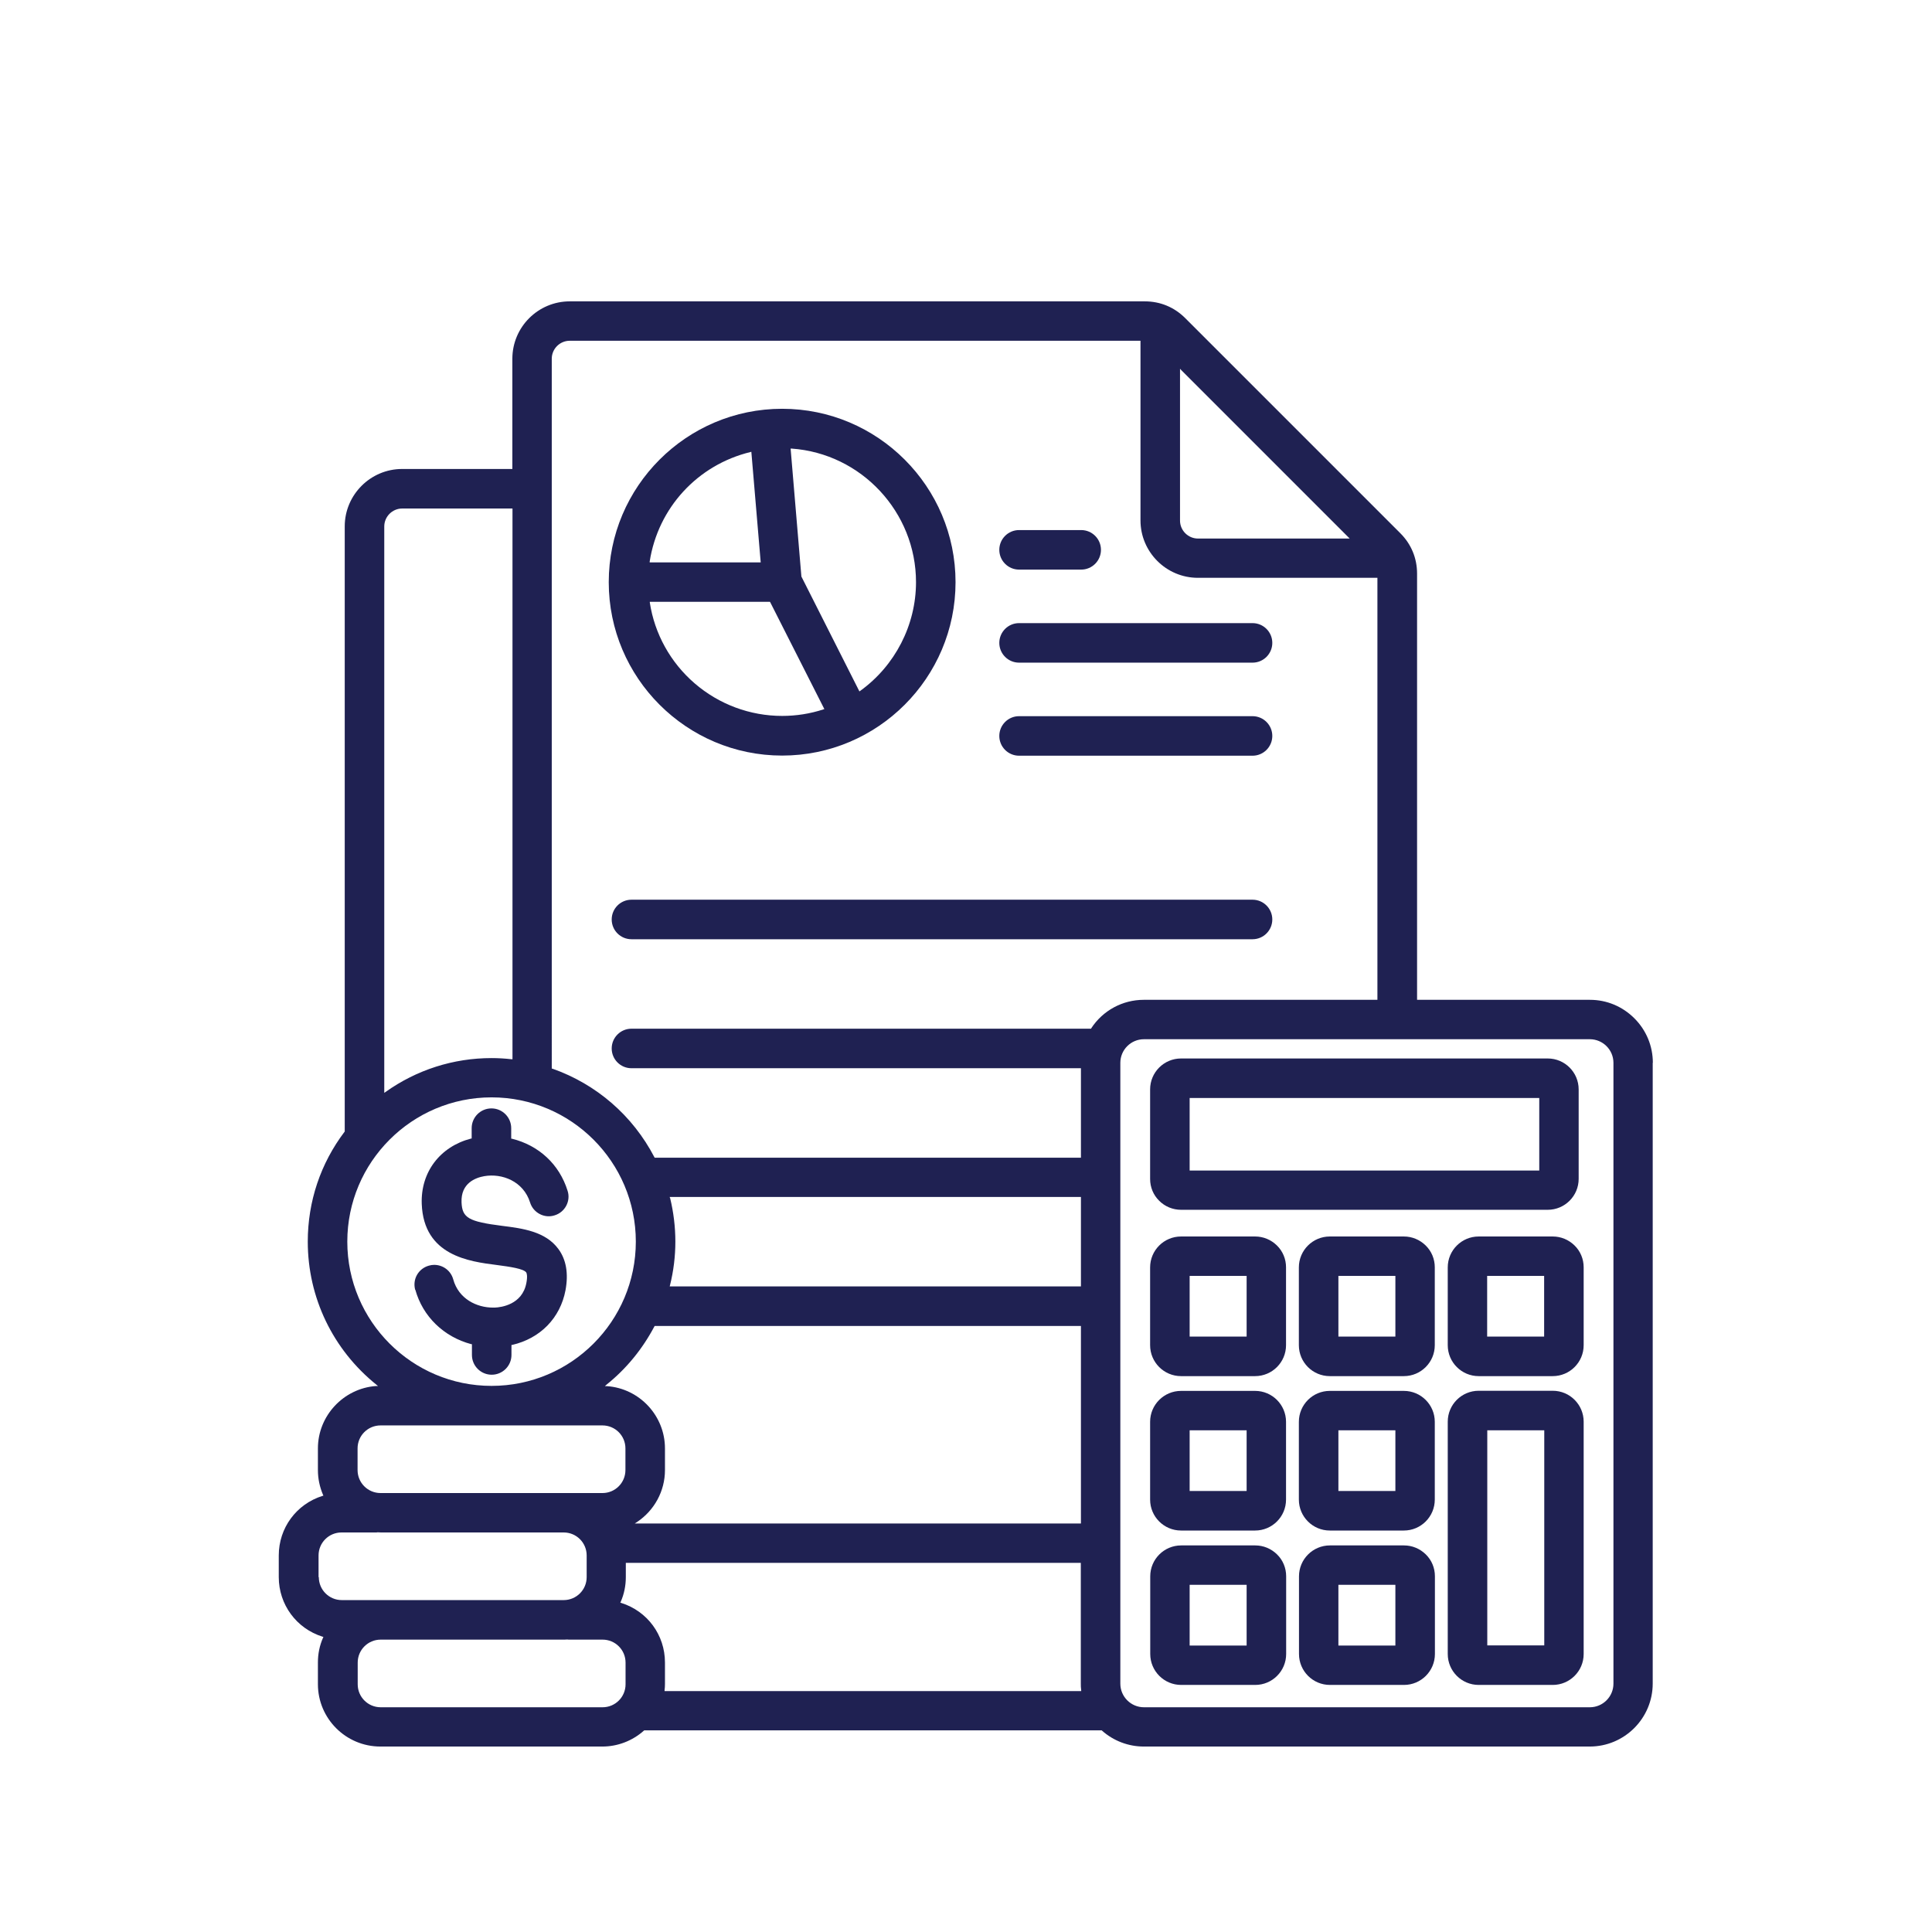 <?xml version="1.0" encoding="UTF-8"?>
<svg id="Layer_1" data-name="Layer 1" xmlns="http://www.w3.org/2000/svg" viewBox="0 0 150.53 150.53">
  <defs>
    <style>
      .cls-1 {
        fill: #1f2152;
      }
    </style>
  </defs>
  <path class="cls-1" d="M79.4,44.38h4.84c.85,0,1.54-.69,1.54-1.54s-.69-1.54-1.54-1.54h-4.84c-.85,0-1.54.69-1.54,1.54s.69,1.54,1.54,1.54Z"/>
  <path class="cls-1" d="M123,84.88c0-1.33-1.08-2.41-2.41-2.41h-28.57c-1.33,0-2.41,1.08-2.41,2.41v6.98c0,.64.25,1.25.71,1.7.45.45,1.06.7,1.7.7h28.57c1.33,0,2.41-1.08,2.41-2.41v-6.98ZM119.93,91.2h-27.24v-5.65h27.24v5.65Z"/>
  <path class="cls-1" d="M111.79,98.74c0-.64-.25-1.25-.71-1.7s-1.06-.7-1.7-.7h-5.77c-1.33,0-2.41,1.08-2.41,2.41v6.06c0,1.33,1.08,2.41,2.41,2.41h5.77c1.33,0,2.41-1.08,2.41-2.41v-6.06ZM108.72,104.14h-4.44v-4.73h4.44v4.73Z"/>
  <path class="cls-1" d="M111.79,110.78c0-1.33-1.08-2.41-2.41-2.41h-5.77c-1.33,0-2.41,1.08-2.41,2.41v6.06c0,1.33,1.08,2.41,2.41,2.41h5.77c1.33,0,2.41-1.08,2.41-2.41v-6.06ZM108.72,116.17h-4.44v-4.73h4.44v4.73Z"/>
  <path class="cls-1" d="M101.21,128.87c0,1.33,1.08,2.41,2.41,2.41h5.77c1.33,0,2.41-1.08,2.41-2.41v-6.06c0-.64-.25-1.25-.71-1.7s-1.06-.7-1.7-.7h-5.77c-1.33,0-2.41,1.08-2.41,2.41v6.06ZM104.28,123.48h4.44v4.73h-4.44v-4.73Z"/>
  <path class="cls-1" d="M97.59,48.55h-18.19c-.85,0-1.54.69-1.54,1.54s.69,1.54,1.54,1.54h18.19c.85,0,1.54-.69,1.54-1.54s-.69-1.54-1.54-1.54Z"/>
  <path class="cls-1" d="M49.2,73.18h48.39c.85,0,1.54-.69,1.54-1.54s-.69-1.54-1.54-1.54h-48.39c-.85,0-1.54.69-1.54,1.54s.69,1.54,1.54,1.54Z"/>
  <path class="cls-1" d="M60.94,58.87c7.45,0,13.51-6.06,13.51-13.51s-6.06-13.51-13.51-13.51-13.51,6.06-13.51,13.51,6.06,13.51,13.51,13.51ZM61.67,34.95c5.44.38,9.7,4.95,9.7,10.41,0,3.34-1.63,6.51-4.35,8.47l-.06.04-.03-.06-4.49-8.89-.84-9.97h.07ZM50.62,43.75c.65-4.18,3.73-7.53,7.85-8.53l.07-.02.73,8.62h-8.65v-.07ZM50.61,46.89h9.38l.02.03,4.22,8.33-.07.02c-1.04.34-2.12.51-3.22.51-2.5,0-4.92-.9-6.82-2.54-1.88-1.62-3.12-3.86-3.49-6.29v-.07Z"/>
  <path class="cls-1" d="M97.59,55.8h-18.19c-.85,0-1.54.69-1.54,1.54s.69,1.54,1.54,1.54h18.19c.85,0,1.54-.69,1.54-1.54s-.69-1.54-1.54-1.54Z"/>
  <path class="cls-1" d="M89.62,128.87c0,1.33,1.08,2.41,2.41,2.41h5.77c1.33,0,2.41-1.08,2.41-2.41v-6.06c0-.64-.25-1.25-.71-1.7s-1.06-.7-1.7-.7h-5.77c-1.33,0-2.41,1.08-2.41,2.41v6.06ZM92.69,123.48h4.44v4.73h-4.44v-4.73Z"/>
  <path class="cls-1" d="M115.21,131.28h5.77c1.33,0,2.41-1.08,2.41-2.41v-18.1c0-1.33-1.08-2.41-2.41-2.41h-5.77c-1.33,0-2.41,1.08-2.41,2.41v18.1c0,1.33,1.08,2.41,2.41,2.41ZM115.88,111.44h4.44v16.76h-4.44v-16.76Z"/>
  <path class="cls-1" d="M123.39,98.74c0-.64-.25-1.25-.71-1.7s-1.06-.7-1.7-.7h-5.77c-1.33,0-2.41,1.08-2.41,2.41v6.06c0,1.33,1.08,2.41,2.41,2.41h5.77c1.33,0,2.41-1.08,2.41-2.41v-6.06ZM120.31,104.14h-4.44v-4.73h4.44v4.73Z"/>
  <path class="cls-1" d="M32.36,100.49c.58,2.08,2.21,3.67,4.36,4.24h.05v.84c0,.85.69,1.54,1.54,1.54s1.54-.69,1.54-1.54v-.78h.05c2.2-.51,3.75-2.1,4.16-4.26.24-1.3.06-2.38-.55-3.21-1.01-1.38-2.8-1.61-4.39-1.81-2.61-.33-3.11-.62-3.16-1.83-.06-1.5,1.09-1.92,1.77-2.04,1.38-.24,3.05.39,3.57,2.05.12.39.39.71.75.9s.78.23,1.17.1c.39-.12.71-.39.9-.75.19-.36.23-.78.1-1.17-.64-2.05-2.23-3.53-4.34-4.05h-.05v-.82c0-.85-.69-1.54-1.54-1.54s-1.54.69-1.54,1.54v.81h-.05c-2.42.63-3.93,2.62-3.84,5.09.15,4.04,3.71,4.49,5.84,4.76,1.06.14,2.09.29,2.3.58.05.07.11.32.01.83-.32,1.68-1.96,1.89-2.46,1.91-.05,0-.09,0-.14,0-1.26,0-2.68-.67-3.1-2.21-.19-.68-.81-1.12-1.48-1.12-.14,0-.27.02-.41.06-.4.11-.73.37-.93.72s-.25.77-.14,1.17Z"/>
  <path class="cls-1" d="M100.2,110.78c0-1.33-1.08-2.41-2.41-2.41h-5.77c-1.33,0-2.41,1.08-2.41,2.41v6.06c0,1.33,1.08,2.41,2.41,2.41h5.77c1.33,0,2.41-1.08,2.41-2.41v-6.06ZM97.13,116.17h-4.44v-4.73h4.44v4.73Z"/>
  <path class="cls-1" d="M100.2,98.74c0-.64-.25-1.25-.71-1.7s-1.06-.7-1.7-.7h-5.77c-1.33,0-2.41,1.08-2.41,2.41v6.06c0,1.33,1.08,2.41,2.41,2.41h5.77c1.33,0,2.41-1.08,2.41-2.41v-6.06ZM97.13,104.14h-4.44v-4.73h4.44v4.73Z"/>
  <path class="cls-1" d="M128.78,82.81c0-1.31-.51-2.54-1.44-3.47-.93-.93-2.16-1.44-3.46-1.44h-13.47v-33.2c0-1.21-.45-2.3-1.31-3.16l-16.75-16.75c-.86-.86-1.95-1.31-3.16-1.31h-44.8c-2.46,0-4.47,2-4.47,4.47v8.59h-8.59c-2.46,0-4.47,2.01-4.47,4.47v47.15c-1.89,2.49-2.88,5.46-2.88,8.58,0,4.35,1.95,8.41,5.35,11.15l.12.1h-.16c-2.53.19-4.52,2.32-4.52,4.86v1.69c0,.67.14,1.32.4,1.93l.03.06-.07.02c-2.04.64-3.41,2.5-3.41,4.64v1.69c0,2.13,1.37,4,3.41,4.64l.07.02-.03.06c-.27.61-.4,1.26-.4,1.93v1.69c0,2.68,2.18,4.86,4.87,4.86h17.29c1.19,0,2.34-.44,3.24-1.24l.02-.02h35.65l.02.02c.9.8,2.06,1.24,3.26,1.24h34.74c2.71,0,4.91-2.2,4.91-4.91v-48.37ZM91.94,28.73l.1.11,13.12,13.12h-11.82c-.77,0-1.4-.63-1.4-1.4v-11.83ZM29.94,41.02c0-.77.63-1.4,1.4-1.4h8.59v42.91h-.07c-.53-.06-1.05-.09-1.56-.09-2.97,0-5.83.91-8.26,2.64l-.1.07v-44.13ZM27.06,96.74c0-6.2,5.04-11.24,11.24-11.24s11.24,5.04,11.24,11.24-5.04,11.24-11.24,11.24-11.24-5.04-11.24-11.24ZM52.2,93.34l-.02-.08h32.04v6.97h-32.04l.02-.08c.28-1.12.42-2.27.42-3.41s-.14-2.29-.41-3.4ZM84.22,103.3v15.4h-34.76l.17-.11c1.36-.91,2.18-2.42,2.18-4.05v-1.69c0-2.54-1.98-4.67-4.52-4.85h-.16s.12-.11.12-.11c1.56-1.25,2.81-2.79,3.74-4.55l.02-.03h33.21ZM27.86,112.85c0-.99.8-1.79,1.79-1.79h17.29c.99,0,1.79.8,1.79,1.79v1.69c0,.99-.8,1.79-1.79,1.79h-17.29c-.99,0-1.79-.8-1.79-1.79v-1.69ZM24.82,122.88v-1.69c0-.99.8-1.79,1.79-1.79h2.73s.07-.01.07-.01h.06c.06,0,.13.01.2.01h14.25c.99,0,1.79.8,1.79,1.79v1.69c0,.99-.8,1.79-1.79,1.79h-17.29c-.99,0-1.79-.8-1.79-1.79ZM48.74,131.23c0,.99-.8,1.79-1.79,1.79h-17.29c-.99,0-1.79-.8-1.79-1.79v-1.69c0-.99.8-1.79,1.79-1.79h14.25c.08,0,.15,0,.23-.01h.13s0,.01,0,.01h2.68c.99,0,1.79.8,1.79,1.79v1.69ZM51.78,131.76v-.07c.02-.16.03-.32.03-.47v-1.69c0-2.14-1.37-4-3.41-4.64l-.07-.02.03-.06c.27-.61.4-1.27.4-1.93v-1.11h35.45v9.41c0,.16,0,.32.03.51v.07s-32.47,0-32.47,0ZM85.03,80.12l-.02.03h-35.81c-.85,0-1.54.69-1.54,1.54s.69,1.54,1.54,1.54h35.02v6.97h-33.21l-.02-.03c-1.69-3.25-4.52-5.7-7.96-6.91h-.04V27.95c0-.77.63-1.4,1.4-1.4h44.47v14c0,2.46,2.01,4.47,4.47,4.47h13.99v32.88h-18.2c-1.66,0-3.19.83-4.1,2.22ZM125.71,131.18c0,1.01-.82,1.84-1.84,1.84h-34.74c-1.01,0-1.84-.82-1.84-1.84v-48.37c0-1.01.82-1.84,1.84-1.84h34.74c1.01,0,1.84.82,1.84,1.84v48.37Z"/>
</svg>